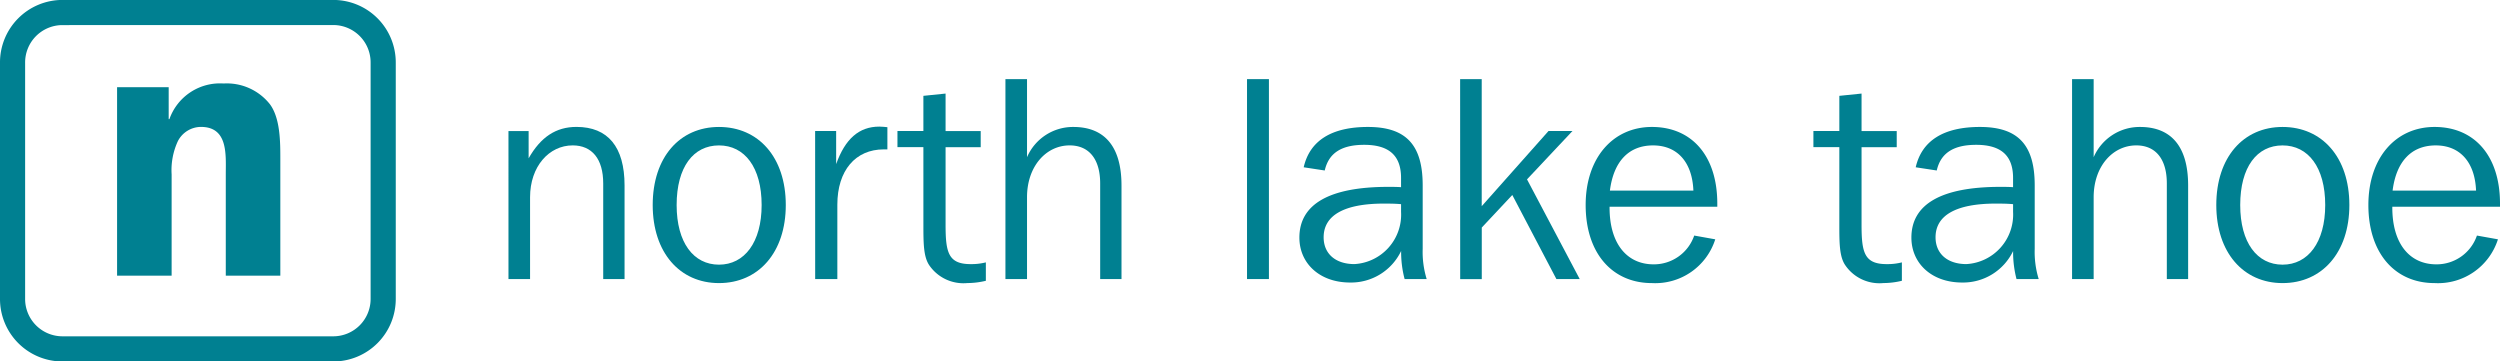 <svg xmlns="http://www.w3.org/2000/svg" width="220" height="31.81"><g data-name="Group 2"><g data-name="Group 1" fill="#008091"><path data-name="Path 1" d="M14.844 7.673v2.809h.065a4.716 4.716 0 014.766-3.134 4.831 4.831 0 014.08 1.828c.914 1.239.914 3.329.914 4.831v10.249h-4.8v-8.911c0-1.7.228-4.177-2.187-4.177a2.3 2.3 0 00-2.024 1.241 6.066 6.066 0 00-.555 2.936v8.911h-4.8V7.673z"/><path data-name="Path 2" d="M29.365-.005H5.46A5.5 5.5 0 000 5.528V26.28a5.5 5.5 0 005.46 5.53h23.905a5.5 5.5 0 005.462-5.53V5.528a5.5 5.5 0 00-5.462-5.533m0 2.209a3.289 3.289 0 013.249 3.319V26.28a3.287 3.287 0 01-3.249 3.315H5.46a3.287 3.287 0 01-3.249-3.319V5.528A3.289 3.289 0 015.46 2.209z"/><path data-name="Path 3" d="M44.745 11.532h1.774v2.4c1.065-1.875 2.409-2.764 4.209-2.764 2.762 0 4.233 1.748 4.233 5.147v8.24h-1.878v-8.414c0-2.155-.987-3.347-2.686-3.347-2.077 0-3.751 1.85-3.751 4.562v7.2h-1.9z"/><path data-name="Path 4" d="M67.024 18.042c0-3.321-1.5-5.246-3.753-5.246s-3.727 1.9-3.727 5.246c0 3.321 1.495 5.248 3.727 5.248s3.753-1.951 3.753-5.248m-9.586 0c0-4.209 2.383-6.87 5.833-6.87 3.471 0 5.878 2.661 5.878 6.87 0 4.181-2.407 6.87-5.878 6.87-3.45 0-5.833-2.689-5.833-6.87"/><path data-name="Path 5" d="M71.731 11.528h1.85v2.914c.789-2.207 2-3.3 3.8-3.3.228 0 .458.026.709.051v1.953h-.32c-2.486 0-4.084 1.852-4.084 4.868v6.543h-1.951z"/><path data-name="Path 6" d="M81.258 12.947h-2.282v-1.42h2.282V8.434l1.953-.2v3.3h3.091v1.419h-3.091v6.811c0 2.437.228 3.478 2.2 3.478a5.2 5.2 0 001.344-.153v1.62a6.976 6.976 0 01-1.622.2 3.647 3.647 0 01-3.343-1.545c-.531-.761-.531-1.979-.531-3.65z"/><path data-name="Path 7" d="M88.478 6.964h1.9v6.87a4.4 4.4 0 014.08-2.661c2.762 0 4.234 1.749 4.234 5.145v8.24h-1.877v-8.416c0-2.153-.992-3.347-2.686-3.347-2.08 0-3.751 1.85-3.751 4.562v7.2h-1.9z"/><path data-name="Rectangle 1" d="M109.738 6.963h1.927v17.594h-1.927z"/><path data-name="Path 8" d="M121.78 17.916c-3.5 0-5.3 1.037-5.3 2.966 0 1.419 1.013 2.358 2.714 2.358a4.359 4.359 0 004.1-4.592v-.681c-.529-.05-1.039-.05-1.519-.05m1.519 4.181a4.885 4.885 0 01-4.487 2.764c-2.663 0-4.461-1.674-4.461-3.953 0-2.942 2.633-4.465 7.829-4.465.357 0 .735 0 1.118.028v-.813c0-1.951-1.039-2.914-3.245-2.914-1.977 0-3.119.707-3.471 2.258l-1.852-.282c.533-2.332 2.432-3.549 5.654-3.549 3.4 0 4.818 1.624 4.818 5.145v5.58a8.111 8.111 0 00.352 2.663h-1.942a9.288 9.288 0 01-.307-2.46"/><path data-name="Path 9" d="M128.491 6.964h1.9v11.18l5.88-6.616h2.106l-4 4.257 4.639 8.774h-2.052l-3.882-7.4-2.686 2.865v4.538h-1.9z"/><path data-name="Path 10" d="M149.018 16.773c-.1-2.534-1.443-3.977-3.546-3.977-2.127 0-3.473 1.391-3.8 3.977zm-3.647 8.139c-3.5 0-5.833-2.637-5.833-6.87 0-4.158 2.409-6.87 5.833-6.87 3.5 0 5.751 2.534 5.751 6.743v.277h-9.48v.078c0 3.168 1.522 4.992 3.877 4.992a3.748 3.748 0 003.572-2.533l1.852.331a5.538 5.538 0 01-5.574 3.852"/><path data-name="Path 11" d="M161.862 12.947h-2.282v-1.42h2.282V8.434l1.955-.2v3.3h3.095v1.419h-3.095v6.811c0 2.437.23 3.478 2.206 3.478a5.173 5.173 0 001.342-.153v1.62a6.963 6.963 0 01-1.622.2 3.638 3.638 0 01-3.344-1.547c-.538-.761-.538-1.979-.538-3.65z"/><path data-name="Path 12" d="M175.628 17.916c-3.5 0-5.3 1.037-5.3 2.966 0 1.419 1.018 2.358 2.715 2.358a4.36 4.36 0 004.108-4.592v-.681c-.533-.05-1.037-.05-1.521-.05m1.521 4.181a4.884 4.884 0 01-4.487 2.764c-2.662 0-4.461-1.674-4.461-3.953 0-2.942 2.631-4.465 7.829-4.465.357 0 .735 0 1.118.028v-.813c0-1.951-1.037-2.914-3.247-2.914-1.975 0-3.116.707-3.469 2.258l-1.851-.282c.535-2.332 2.435-3.549 5.654-3.549 3.4 0 4.818 1.624 4.818 5.145v5.58a8.125 8.125 0 00.352 2.663h-1.953a9.38 9.38 0 01-.3-2.46"/><path data-name="Path 13" d="M182.342 6.964h1.9v6.87a4.406 4.406 0 014.084-2.661c2.762 0 4.23 1.749 4.23 5.145v8.24h-1.875v-8.416c0-2.153-.989-3.347-2.686-3.347-2.079 0-3.753 1.85-3.753 4.562v7.2h-1.9z"/><path data-name="Path 14" d="M204.619 18.042c0-3.321-1.5-5.246-3.753-5.246s-3.727 1.9-3.727 5.246c0 3.321 1.492 5.248 3.727 5.248s3.753-1.951 3.753-5.248m-9.585 0c0-4.209 2.385-6.87 5.832-6.87 3.471 0 5.878 2.661 5.878 6.87 0 4.181-2.406 6.87-5.878 6.87-3.448 0-5.832-2.689-5.832-6.87"/><path data-name="Path 15" d="M217.893 16.773c-.1-2.534-1.443-3.977-3.544-3.977-2.129 0-3.474 1.391-3.8 3.977zm-3.648 8.139c-3.5 0-5.828-2.637-5.828-6.87 0-4.158 2.4-6.87 5.828-6.87 3.5 0 5.755 2.534 5.755 6.743v.277h-9.477v.078c0 3.168 1.518 4.992 3.875 4.992a3.748 3.748 0 003.572-2.533l1.849.331a5.534 5.534 0 01-5.574 3.852"/></g></g></svg>